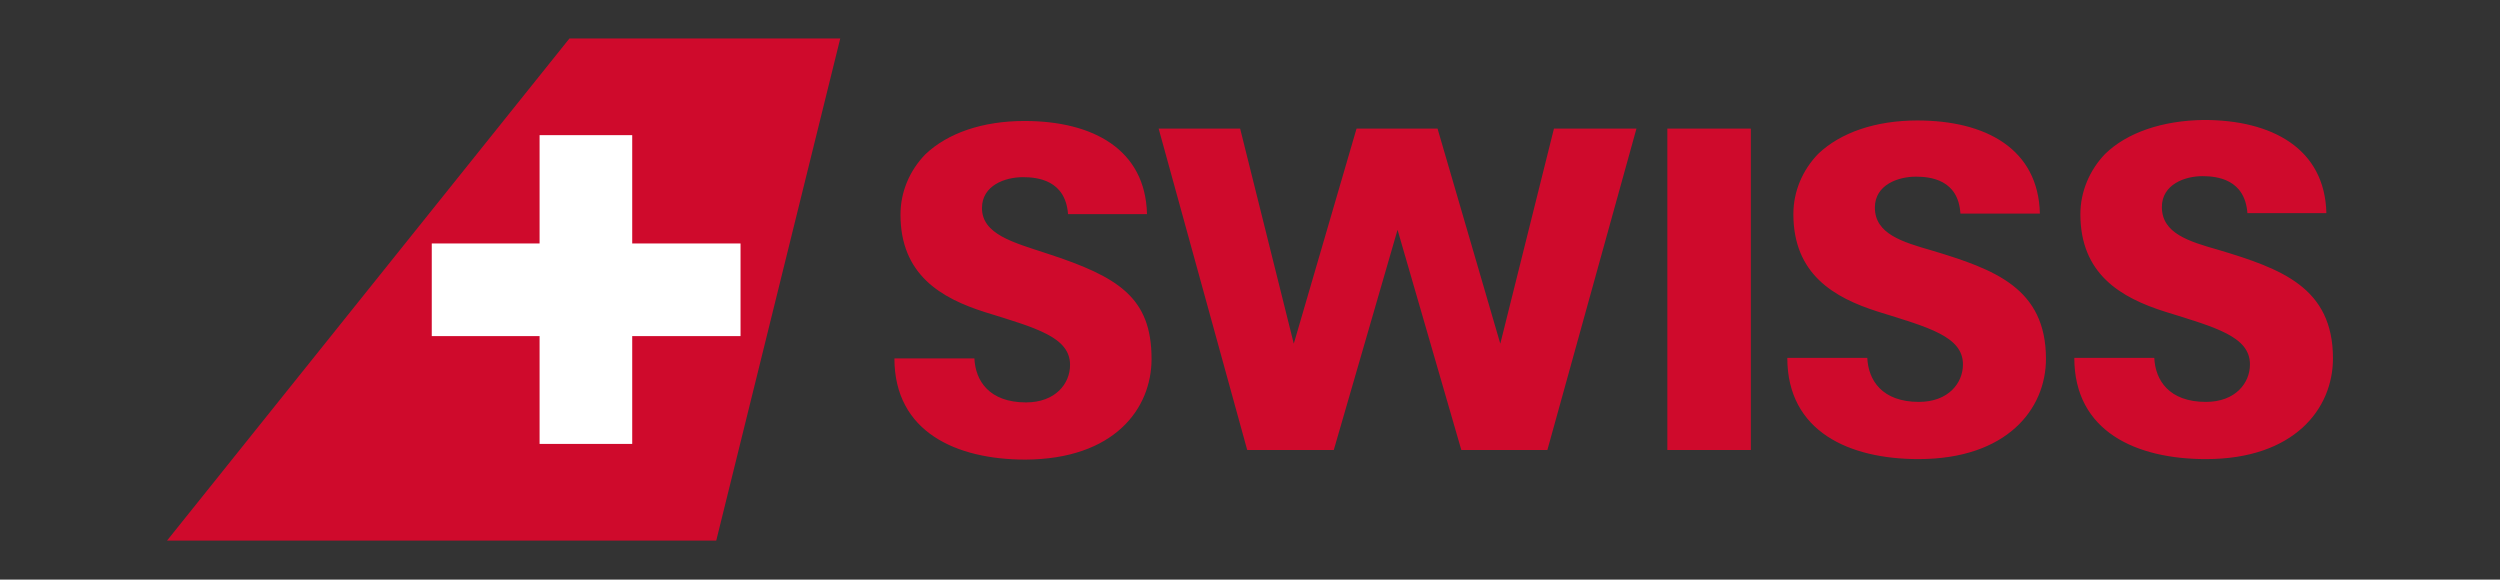 <?xml version="1.0" encoding="utf-8"?>
<!-- Generator: Adobe Illustrator 27.1.1, SVG Export Plug-In . SVG Version: 6.00 Build 0)  -->
<svg version="1.1" id="Layer_1" xmlns="http://www.w3.org/2000/svg" xmlns:xlink="http://www.w3.org/1999/xlink" x="0px" y="0px"
	 viewBox="0 0 493.9 114.5" style="enable-background:new 0 0 493.9 114.5;" xml:space="preserve">
<rect x="0" y="0" width="493.9" height="114.5" fill="#333333" stroke="none"/>
<style type="text/css">
	.st0{fill:#CF0A2C;}
	.st1{fill:#FFFFFF;}
</style>
<g>
	<path id="Type" class="st0" d="M345.9,88.9h-16.5V25.4h16.5V88.9z M307,25.4l-10.6,42.5l-12.4-42.5H268l-12.4,42.5l-10.6-42.5
		h-16.1l17.5,63.5h17.1l12.6-43.5l12.6,43.5h17l17.6-63.5H307z M227.5,70.9c0-12.1-6.5-16.2-20.6-20.8c-6.7-2.2-12.9-3.8-12.9-9
		c0-4.5,4.6-6.1,8.1-6.1c2.9,0,8.4,0.6,8.9,7.3h15.6c-0.3-12.8-10.7-18.4-24.2-18.4c-8.3,0-15.2,2.4-19.6,6.6
		c-3.1,3.2-4.9,7.4-4.9,11.9c0,11.8,7.9,16.5,16.8,19.3c10,3.1,16.7,4.9,16.7,10.4c0,3.7-2.9,7.4-8.7,7.4c-7.3,0-10-4.3-10.2-8.7
		h-15.8c0,14.6,12.3,20,25.9,20C220.1,90.7,227.5,80.8,227.5,70.9 M404.2,70.9c0-14-10.2-17.7-22.5-21.4c-5.9-1.7-11.3-3.3-11.3-8.5
		c0-4.5,4.6-6.1,8.1-6.1c2.9,0,8.4,0.6,8.8,7.3H403c-0.3-12.8-10.7-18.4-24.2-18.4c-8.3,0-15.2,2.4-19.6,6.6
		c-3.1,3.2-4.9,7.4-4.9,11.9c0,11.8,7.9,16.5,16.8,19.3c10,3.1,16.7,4.9,16.7,10.4c0,3.7-2.9,7.4-8.7,7.4c-7.3,0-10-4.3-10.2-8.7
		h-15.8c0,14.6,12.3,20,25.9,20C396.5,90.7,404.2,80.8,404.2,70.9 M460.9,70.8c0-14-10.2-17.7-22.5-21.4c-6-1.7-11.3-3.3-11.3-8.5
		c0-4.5,4.6-6.1,8-6.1c2.9,0,8.4,0.6,8.9,7.3h15.6c-0.3-12.8-10.8-18.4-24.2-18.4c-8.2,0.1-15.2,2.5-19.5,6.7
		c-3.1,3.2-4.9,7.5-4.9,11.9c0,11.8,7.9,16.5,16.8,19.3c10,3.1,16.7,4.9,16.7,10.4c0,3.7-2.9,7.4-8.7,7.4c-7.3,0-10-4.3-10.2-8.7
		h-15.8c0,14.6,12.3,20,26,20c17.4,0,25.1-9.9,25.1-19.9"/>
	<polygon id="Tailfin" class="st0" points="141.5,106.8 33,106.8 112.5,7.6 166,7.6 	"/>
</g>
<polygon id="Cross" class="st1" points="124.9,48.1 124.9,26.7 106.6,26.7 106.6,48.1 85.3,48.1 85.3,66.4 106.6,66.4 106.6,87.7 
	124.9,87.7 124.9,66.4 124.9,66.4 146.3,66.4 146.3,48.1 "/>
</svg>

